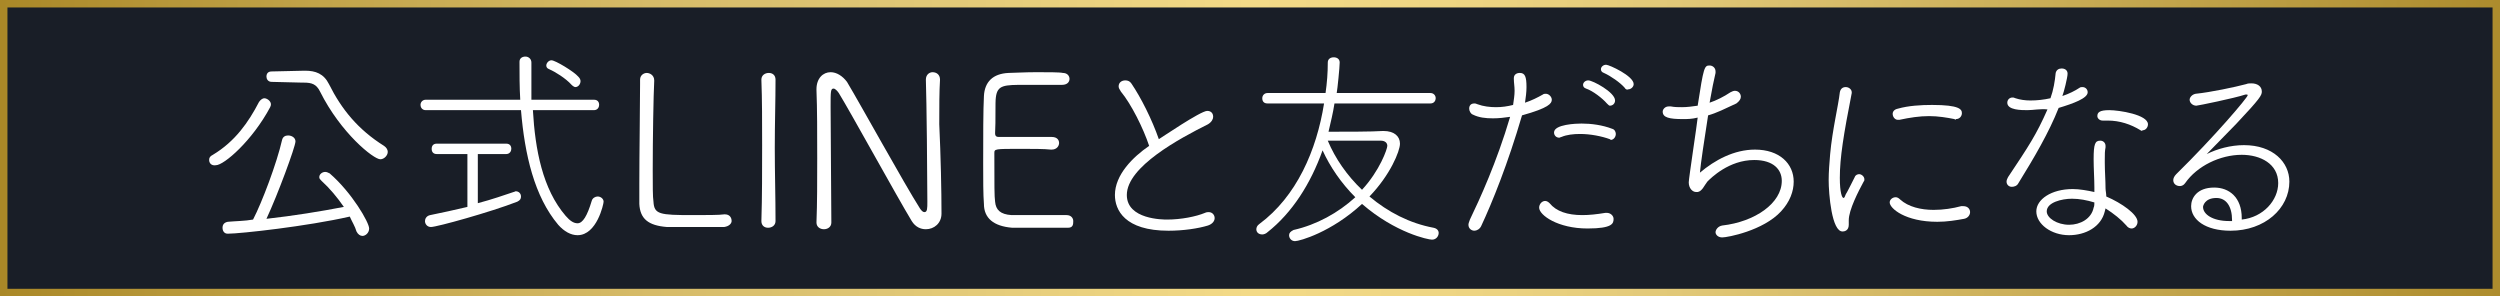 <?xml version="1.0" encoding="utf-8"?>
<!-- Generator: Adobe Illustrator 26.5.0, SVG Export Plug-In . SVG Version: 6.00 Build 0)  -->
<svg version="1.1" id="レイヤー_1" xmlns="http://www.w3.org/2000/svg" xmlns:xlink="http://www.w3.org/1999/xlink" x="0px"
	 y="0px" viewBox="0 0 335.9 39.8" style="enable-background:new 0 0 335.9 39.8;" xml:space="preserve">
<style type="text/css">
	.st0{fill:#191E27;}
	.st1{fill:url(#SVGID_1_);}
	.st2{fill:#FFFFFF;}
</style>
<g id="レイヤー_2_00000090977102605179085980000005764117521914937490_">
	<g id="レイヤー_1-2">
		<rect y="0" class="st0" width="335.9" height="39.8"/>
		
			<linearGradient id="SVGID_1_" gradientUnits="userSpaceOnUse" x1="0" y1="22.467" x2="335.89" y2="22.467" gradientTransform="matrix(1 0 0 -1 0 42.362)">
			<stop  offset="0" style="stop-color:#AA8827"/>
			<stop  offset="0.13" style="stop-color:#C2A44A"/>
			<stop  offset="0.26" style="stop-color:#D6BB68"/>
			<stop  offset="0.34" style="stop-color:#DDC473"/>
			<stop  offset="0.5" style="stop-color:#F3DA87"/>
			<stop  offset="0.59" style="stop-color:#EDD482"/>
			<stop  offset="0.67" style="stop-color:#E1C878"/>
			<stop  offset="1" style="stop-color:#AD8C2D"/>
		</linearGradient>
		<path class="st1" d="M334.9,1v37.8H1V1H334.9 M335.9,0H0v39.8h335.9V0z"/>
	</g>
</g>
<g>
	<path class="st2" d="M28.1,21.5c0-0.3,0.1-0.5,0.5-0.7c3-1.8,4.8-4.4,6.2-7.1c0.2-0.3,0.5-0.5,0.7-0.5c0.4,0,0.9,0.4,0.9,0.8
		c0,0.1,0,0.2-0.1,0.4c-2.4,4.5-6.2,7.8-7.3,7.8C28.4,22.3,28.1,21.9,28.1,21.5z M30.6,31.4c-0.5,0-0.7-0.4-0.7-0.8
		c0-0.4,0.2-0.7,0.7-0.8c1.1-0.1,2.3-0.1,3.4-0.3c1.2-2.3,3.2-7.6,3.9-10.7c0.1-0.4,0.4-0.6,0.8-0.6c0.5,0,1,0.3,1,0.8
		c0,0.7-2.4,7.2-3.9,10.4c3.6-0.4,7.3-1,10.4-1.6c-0.9-1.3-1.9-2.5-3-3.5c-0.2-0.2-0.3-0.3-0.3-0.5c0-0.4,0.4-0.7,0.8-0.7
		c0.2,0,0.4,0.1,0.6,0.2c3,2.6,5.3,6.6,5.3,7.4c0,0.6-0.5,1-0.9,1c-0.3,0-0.6-0.2-0.8-0.6c-0.2-0.7-0.6-1.3-0.9-2
		C41.3,30.4,32.3,31.4,30.6,31.4z M36.5,11L36.5,11c-0.5,0-0.7-0.4-0.7-0.7c0-0.4,0.2-0.7,0.7-0.7l4.4-0.1H41c1.4,0,2.5,0.4,3.2,1.8
		c1.7,3.4,3.9,6.1,7.4,8.3c0.3,0.2,0.5,0.5,0.5,0.8c0,0.5-0.5,1-1,1c-0.9,0-5.3-3.5-8.1-9.1c-0.5-1-1.1-1.2-2.2-1.2h-0.2L36.5,11z"
		/>
	<path class="st2" d="M71.6,14.8c0.3,5.3,1.3,10.6,4.4,14.2c0.6,0.7,1.1,1,1.6,1c0.7,0,1.3-1,1.9-3c0.1-0.4,0.5-0.6,0.8-0.6
		c0.4,0,0.8,0.3,0.8,0.7c0,0.3-0.9,4.5-3.5,4.5c-0.9,0-1.8-0.5-2.6-1.4c-3.2-3.8-4.5-9.4-5-15.4l-12.8,0c-0.5,0-0.7-0.4-0.7-0.7
		c0-0.4,0.3-0.7,0.7-0.7l12.7,0c-0.1-1.7-0.1-3.4-0.1-5.1c0-0.5,0.4-0.7,0.8-0.7c0.4,0,0.8,0.3,0.8,0.8v0c0,0.9,0,1.9,0,2.8
		c0,0.7,0,1.4,0,2.2l8.4,0c0.5,0,0.7,0.3,0.7,0.7c0,0.3-0.2,0.7-0.7,0.7L71.6,14.8z M62.7,20.7h-4c-0.5,0-0.7-0.3-0.7-0.7
		s0.2-0.7,0.7-0.7H68c0.5,0,0.7,0.3,0.7,0.7c0,0.3-0.2,0.7-0.7,0.7h-3.8v6.6c1.9-0.5,3.6-1.1,4.8-1.5c0.1,0,0.2-0.1,0.3-0.1
		c0.4,0,0.7,0.3,0.7,0.7c0,0.3-0.1,0.5-0.5,0.7c-3.6,1.4-10.8,3.4-11.6,3.4c-0.5,0-0.8-0.4-0.8-0.8c0-0.3,0.2-0.7,0.7-0.8
		c1.5-0.3,3.3-0.7,5-1.1V20.7z M76.8,11.4c-0.8-0.9-2.3-1.8-3-2.1c-0.3-0.1-0.4-0.3-0.4-0.5c0-0.3,0.3-0.7,0.7-0.7
		c0.5,0,3,1.5,3.6,2.2c0.2,0.2,0.3,0.4,0.3,0.6c0,0.4-0.3,0.8-0.7,0.8C77.2,11.7,77,11.6,76.8,11.4z"/>
	<path class="st2" d="M97.3,30.5c-0.4,0-2.1,0-3.9,0c-1.7,0-3.5,0-3.8,0c-2.5-0.2-3.6-1.1-3.7-3.1c0-0.6,0-1.5,0-2.7
		c0-4,0.1-10.5,0.1-13.4v-0.6c0-0.6,0.5-0.9,0.9-0.9s1,0.3,1,1v0.1c-0.1,1.8-0.2,7.8-0.2,12c0,2,0,3.6,0.1,4.2
		c0.1,1.7,0.8,1.8,5.3,1.8c1.7,0,3.6,0,4.2-0.1h0.1c0.6,0,0.9,0.4,0.9,0.9C98.3,30,98,30.4,97.3,30.5z"/>
	<path class="st2" d="M104.2,29.7c0,0.6-0.5,0.9-1,0.9c-0.5,0-0.9-0.3-0.9-0.9v0c0.1-3.2,0.1-6.8,0.1-10.2c0-3.1,0-6.1-0.1-8.8v0
		c0-0.6,0.5-0.9,1-0.9c0.5,0,0.9,0.3,0.9,0.9v0c0,2.8-0.1,5.9-0.1,9.2C104.1,23.1,104.2,26.5,104.2,29.7L104.2,29.7z"/>
	<path class="st2" d="M126.5,28.7c0,1.3-1,2.1-2.1,2.1c-0.7,0-1.4-0.3-1.9-1.1c-2-3.3-8.2-14.6-9.8-17.2c-0.2-0.3-0.5-0.6-0.7-0.6
		c-0.4,0-0.4,0.4-0.4,2.4c0,3.7,0.1,12.6,0.1,15.6v0c0,0.6-0.5,0.9-1,0.9s-1-0.3-1-0.9v0c0.1-2.6,0.1-5.6,0.1-8.6
		c0-3.4,0-6.7-0.1-9.2V12c0-1.5,0.9-2.3,1.9-2.3c0.8,0,1.6,0.5,2.2,1.3c1.8,3,7.7,13.7,9.8,17c0.2,0.3,0.4,0.5,0.6,0.5
		c0.4,0,0.4-0.5,0.4-1.4c0-3.1-0.1-13.7-0.2-16.4v0c0-0.7,0.5-1,0.9-1c0.5,0,1,0.3,1,1v0c-0.1,1.6-0.1,3.7-0.1,6
		C126.4,20.9,126.5,25.7,126.5,28.7L126.5,28.7z"/>
	<path class="st2" d="M143.5,30.6c-0.4,0-2.1,0-3.8,0c-1.7,0-3.4,0-3.7,0c-2.5-0.2-3.8-1.3-3.8-3.2c-0.1-1.2-0.1-3.3-0.1-5.5
		c0-3.4,0-7.2,0.1-9c0.1-1.9,1.2-3,3.3-3.1c0.5,0,2.2-0.1,3.7-0.1c1.6,0,3.2,0,3.6,0.1c0.6,0,0.9,0.4,0.9,0.8c0,0.4-0.3,0.8-1,0.8
		c-0.1,0-2.9,0-4.9,0c-2.9,0-3.8,0-4,1.7c-0.1,0.7,0,3.1-0.1,4.8c0,0.5,0.3,0.5,0.6,0.5c0.6,0,2,0,3.5,0c1.5,0,3,0,3.5,0
		c0.9,0,1,0.6,1,0.8c0,0.4-0.3,0.9-1,0.9h-0.1c-0.9-0.1-2.5-0.1-4-0.1c-3.6,0-3.6,0-3.6,0.6c0,4.4,0,5.8,0.1,6.5
		c0.1,1.1,0.7,1.7,2.2,1.8c0.5,0,2.1,0,3.6,0c1.6,0,3.2,0,3.7,0h0.1c0.6,0,0.9,0.4,0.9,0.8S144.2,30.6,143.5,30.6z"/>
	<path class="st2" d="M150.6,12.3c-0.2-0.3-0.3-0.5-0.3-0.7c0-0.5,0.4-0.8,0.9-0.8c0.3,0,0.6,0.1,0.8,0.4c1.3,1.9,2.8,4.9,3.7,7.5
		c0.2-0.1,5.6-3.8,6.5-3.8c0.5,0,0.8,0.3,0.8,0.8c0,0.3-0.2,0.7-0.7,1c-3.8,1.9-10.9,5.7-10.9,9.5c0,3.3,4.9,3.3,5.4,3.3
		c1.9,0,3.9-0.4,5.1-0.9c0.2-0.1,0.4-0.1,0.5-0.1c0.5,0,0.8,0.4,0.8,0.8c0,0.4-0.3,0.8-0.9,1C161,30.7,159,31,157,31
		c-5.9,0-7.2-2.8-7.2-4.8c0-2.7,2.4-5.1,4.6-6.6C153.6,17.2,152,14,150.6,12.3z"/>
	<path class="st2" d="M179.3,13.9c-0.2,1.3-0.5,2.5-0.8,3.8c2.2,0,5.9,0,7.3-0.1h0.1c1.4,0,2.2,0.7,2.2,1.7s-1.3,4.2-4.1,7.1
		c2.5,2.1,5.4,3.6,8.6,4.2c0.5,0.1,0.7,0.4,0.7,0.7c0,0.4-0.3,0.9-0.9,0.9c-0.5,0-4.9-0.9-9.4-4.8c-4.1,3.8-8.4,5-9,5
		c-0.5,0-0.8-0.4-0.8-0.8c0-0.3,0.2-0.5,0.6-0.7c3.1-0.7,6-2.3,8.3-4.4c-1.9-1.9-3.4-4.1-4.4-6.3c-1.6,4.5-4.1,8.4-7.4,11
		c-0.2,0.2-0.5,0.3-0.7,0.3c-0.5,0-0.8-0.3-0.8-0.7c0-0.2,0.1-0.5,0.4-0.7c5-3.7,7.7-9.9,8.7-16.2h-7.6c-0.5,0-0.7-0.3-0.7-0.7
		c0-0.4,0.3-0.7,0.7-0.7h7.8c0.2-1.4,0.3-2.7,0.3-4.1c0-0.5,0.4-0.7,0.8-0.7s0.8,0.2,0.8,0.7c0,0.6-0.3,3.6-0.4,4.1h12.6
		c0.4,0,0.7,0.3,0.7,0.7c0,0.3-0.2,0.7-0.7,0.7H179.3z M186.4,19.6c0-0.4-0.3-0.7-0.9-0.7h-7.1c1,2.4,2.6,4.7,4.6,6.6
		C185.4,22.9,186.4,20,186.4,19.6z"/>
	<path class="st2" d="M200.6,15.9c-1,0-1.9-0.1-2.7-0.5c-0.3-0.1-0.5-0.5-0.5-0.8c0-0.4,0.2-0.7,0.7-0.7c0.1,0,0.2,0,0.4,0.1
		c0.8,0.3,1.7,0.4,2.5,0.4c0.8,0,1.5-0.1,2.3-0.3c0.1-0.7,0.2-1.3,0.2-1.9c0-0.6-0.1-1.1-0.1-1.6v-0.1c0-0.5,0.4-0.7,0.8-0.7
		c0.7,0,0.9,0.5,0.9,1.9c0,0.7-0.1,1.4-0.2,2.1c0.9-0.3,1.7-0.7,2.4-1.1c0.1-0.1,0.3-0.1,0.4-0.1c0.4,0,0.8,0.4,0.8,0.8
		c0,0.5-0.4,1.1-4,2.1c-1.9,6.5-4,11.7-5.5,14.9c-0.2,0.4-0.6,0.6-0.9,0.6c-0.4,0-0.8-0.3-0.8-0.8c0-0.2,0.1-0.4,0.2-0.7
		c1.3-2.7,3.6-7.7,5.4-13.8C202.2,15.8,201.4,15.9,200.6,15.9z M213.3,30.7c-4,0-6.5-1.8-6.5-2.8c0-0.5,0.4-0.9,0.8-0.9
		c0.2,0,0.4,0.1,0.6,0.3c0.9,1.1,2.4,1.6,4.4,1.6c0.9,0,1.9-0.1,3.1-0.3h0.2c0.5,0,0.9,0.4,0.9,0.8C216.8,30,216.7,30.7,213.3,30.7z
		 M216.3,18.7c-1.1-0.4-2.6-0.7-4-0.7c-0.9,0-1.8,0.1-2.5,0.4c-0.1,0-0.2,0.1-0.3,0.1c-0.4,0-0.7-0.3-0.7-0.7c0-1.1,3-1.2,3.7-1.2
		c1.3,0,2.8,0.2,4.1,0.7c0.4,0.1,0.5,0.5,0.5,0.7c0,0.4-0.3,0.8-0.7,0.8C216.5,18.8,216.4,18.8,216.3,18.7z M215.9,13.9
		c-0.6-0.7-1.9-1.7-2.8-2c-0.3-0.1-0.4-0.3-0.4-0.5c0-0.3,0.3-0.6,0.7-0.6c0.6,0,3.6,1.6,3.6,2.7c0,0.4-0.3,0.7-0.7,0.7
		C216.2,14.2,216.1,14.1,215.9,13.9z M218.3,11.8c-0.6-0.7-1.9-1.6-2.8-2c-0.3-0.1-0.4-0.3-0.4-0.5c0-0.3,0.3-0.6,0.7-0.6
		c0.4,0,3.7,1.5,3.7,2.6c0,0.4-0.4,0.7-0.7,0.7C218.6,12.1,218.4,12,218.3,11.8z"/>
	<path class="st2" d="M226.1,16c-1.8,0-2.7-0.2-2.7-1c0-0.3,0.3-0.7,0.8-0.7c0.1,0,0.2,0,0.3,0c0.5,0.1,1,0.1,1.5,0.1
		c0.7,0,1.4-0.1,2.1-0.2c0.8-5.2,0.9-5.4,1.6-5.4c0.4,0,0.8,0.3,0.8,0.8c0,0.1,0,0.1,0,0.2c-0.2,0.8-0.5,2.3-0.8,4
		c0.9-0.3,1.9-0.8,2.8-1.4c0.2-0.1,0.4-0.2,0.6-0.2c0.5,0,0.8,0.4,0.8,0.8c0,0.3-0.2,0.6-0.6,0.9c-1.5,0.7-2.7,1.3-3.8,1.6
		c-0.5,3.2-1,6.5-1.1,7.7c2-1.7,4.6-3.1,7.4-3.1c3.3,0,5.2,1.9,5.2,4.3c0,1.3-0.5,2.7-1.7,4c-2.4,2.6-7.2,3.5-7.9,3.5
		c-0.6,0-0.9-0.4-0.9-0.7s0.3-0.8,0.9-0.9c4.4-0.5,8-3,8-6c0-1.5-1.1-2.8-3.7-2.8c-3.4,0-5.8,2.4-6.3,2.9c-0.4,0.5-0.7,1.3-1.3,1.4
		c-0.1,0-0.1,0-0.2,0c-0.5,0-1-0.5-1-1.3c0-0.5,1.1-7.7,1.2-8.7C227.3,16,226.7,16,226.1,16z"/>
	<path class="st2" d="M245.7,24.2c0-1.1,0.1-2.3,0.2-3.5c0.3-3.3,1.1-6.5,1.3-8.3c0.1-0.5,0.4-0.7,0.8-0.7c0.4,0,0.8,0.3,0.8,0.7
		v0.1c-1.1,5.6-1.6,8.7-1.6,11.4c0,2,0.3,2.7,0.5,2.7c0.1,0,0.2-0.2,0.3-0.5c0.1-0.1,1.1-2.1,1.2-2.3c0.1-0.3,0.4-0.4,0.6-0.4
		c0.3,0,0.7,0.3,0.7,0.7c0,0.1,0,0.2-0.1,0.3c-0.7,1.3-2,3.8-2,5.2V30c0,0.1,0,0.1,0,0.2c0,0.8-0.6,0.9-0.8,0.9
		C246.1,31.2,245.7,26,245.7,24.2z M260.3,29.8c-4.3,0-6.4-1.8-6.4-2.6c0-0.4,0.4-0.7,0.8-0.7c0.2,0,0.4,0.1,0.6,0.3
		c1.1,1,2.8,1.4,4.5,1.4c1.3,0,2.6-0.2,3.7-0.5c0.1,0,0.2,0,0.3,0c0.6,0,0.9,0.4,0.9,0.8s-0.3,0.8-0.8,0.9
		C262.8,29.6,261.6,29.8,260.3,29.8z M262.6,16c-1-0.2-2.2-0.4-3.4-0.4c-1.3,0-2.6,0.2-4,0.5c-0.1,0-0.1,0-0.2,0
		c-0.4,0-0.7-0.4-0.7-0.8c0-0.3,0.2-0.6,0.7-0.7c1.4-0.4,3.1-0.5,4.6-0.5c3.7,0,4,0.6,4,1.1c0,0.4-0.3,0.8-0.8,0.8
		C262.8,16.1,262.7,16.1,262.6,16z"/>
	<path class="st2" d="M272.4,14.8c-0.8,0-2.7,0-2.7-1c0-0.4,0.3-0.7,0.7-0.7c0.1,0,0.2,0,0.4,0.1c0.6,0.2,1.3,0.3,2,0.3
		c0.9,0,1.8-0.1,2.7-0.3c0.4-1.1,0.6-2.3,0.7-3.4c0.1-0.4,0.4-0.6,0.8-0.6c0.4,0,0.8,0.2,0.8,0.7c0,0.5-0.5,2.5-0.7,3
		c0.9-0.3,1.7-0.7,2.3-1.1c0.1-0.1,0.3-0.1,0.4-0.1c0.4,0,0.7,0.3,0.7,0.7c0,0.8-1.9,1.5-3.9,2.1c-1.3,3.3-3.3,6.7-5.4,10.1
		c-0.2,0.4-0.6,0.5-0.9,0.5c-0.4,0-0.7-0.3-0.7-0.7c0-0.2,0.1-0.4,0.2-0.6c2.8-4.2,3.8-5.7,5.3-9.1
		C274.1,14.6,273.2,14.8,272.4,14.8z M281.4,25.2c0-1.1-0.1-2.6-0.1-3.8c0-2.1,0.2-2.5,0.9-2.5c0.4,0,0.7,0.3,0.7,0.7v0.2
		c-0.1,0.5-0.1,0.9-0.1,1.6v0.5c0,1.1,0.1,2.4,0.1,3.4c0,0.3,0.1,0.7,0.1,1.1c2.1,0.9,4.2,2.4,4.2,3.4c0,0.5-0.4,0.9-0.8,0.9
		c-0.2,0-0.5-0.1-0.7-0.4c-0.7-0.8-1.7-1.6-2.8-2.3l-0.1,0.4c-0.5,2.1-2.6,3.2-4.8,3.2c-2.4,0-4.4-1.5-4.4-3.2c0-1.6,2-3,4.9-3
		c0.9,0,2,0.2,2.9,0.4V25.2z M278.4,26.7c-1.4,0-3.4,0.5-3.4,1.7c0,0.9,1.4,1.8,3,1.8c1.5,0,3-0.8,3.3-2.3c0.1-0.2,0.1-0.5,0.1-0.7
		C280.4,26.9,279.4,26.7,278.4,26.7z M287.6,17.5c-1.3-0.8-2.8-1.3-4.4-1.3c-0.2,0-0.4,0-0.6,0h-0.1c-0.4,0-0.7-0.3-0.7-0.6
		c0-0.5,0.3-0.8,1.6-0.8c1.3,0,5.2,0.6,5.2,1.9c0,0.4-0.3,0.8-0.7,0.8C287.8,17.6,287.7,17.6,287.6,17.5z"/>
	<path class="st2" d="M306.1,24.6c0-2.6-2.4-3.8-4.9-3.8c-2.9,0-6,1.5-7.6,3.8c-0.2,0.3-0.5,0.4-0.7,0.4c-0.5,0-0.9-0.3-0.9-0.8
		c0-0.2,0.1-0.5,0.4-0.8c5.1-5,9.6-10.3,9.6-10.6c0,0,0-0.1-0.1-0.1s-0.1,0-0.2,0c-1.5,0.5-6.4,1.5-6.6,1.5c-0.5,0-0.9-0.4-0.9-0.8
		c0-0.3,0.3-0.7,0.8-0.8c2-0.2,5.3-0.9,6.8-1.3c0.2-0.1,0.5-0.1,0.7-0.1c0.8,0,1.4,0.4,1.4,1.1c0,0.5-0.2,0.9-3.4,4.3l-4,4.1
		c1.4-0.7,3.2-1.2,5-1.2c3.9,0,6.1,2.3,6.1,4.9c0,3.6-3.3,6.6-7.9,6.6c-3.4,0-5.3-1.5-5.3-3.3c0-1.1,0.8-2.5,3.1-2.5
		c2,0,3.7,1.3,3.7,4.1v0.2C304.1,29.2,306.1,26.9,306.1,24.6z M299.9,29.6c0-1.9-0.8-3-2.1-3c-1.6,0-1.8,1.1-1.8,1.2
		c0,1,1.3,1.9,3.5,1.9h0.4V29.6z"/>
</g>
</svg>
